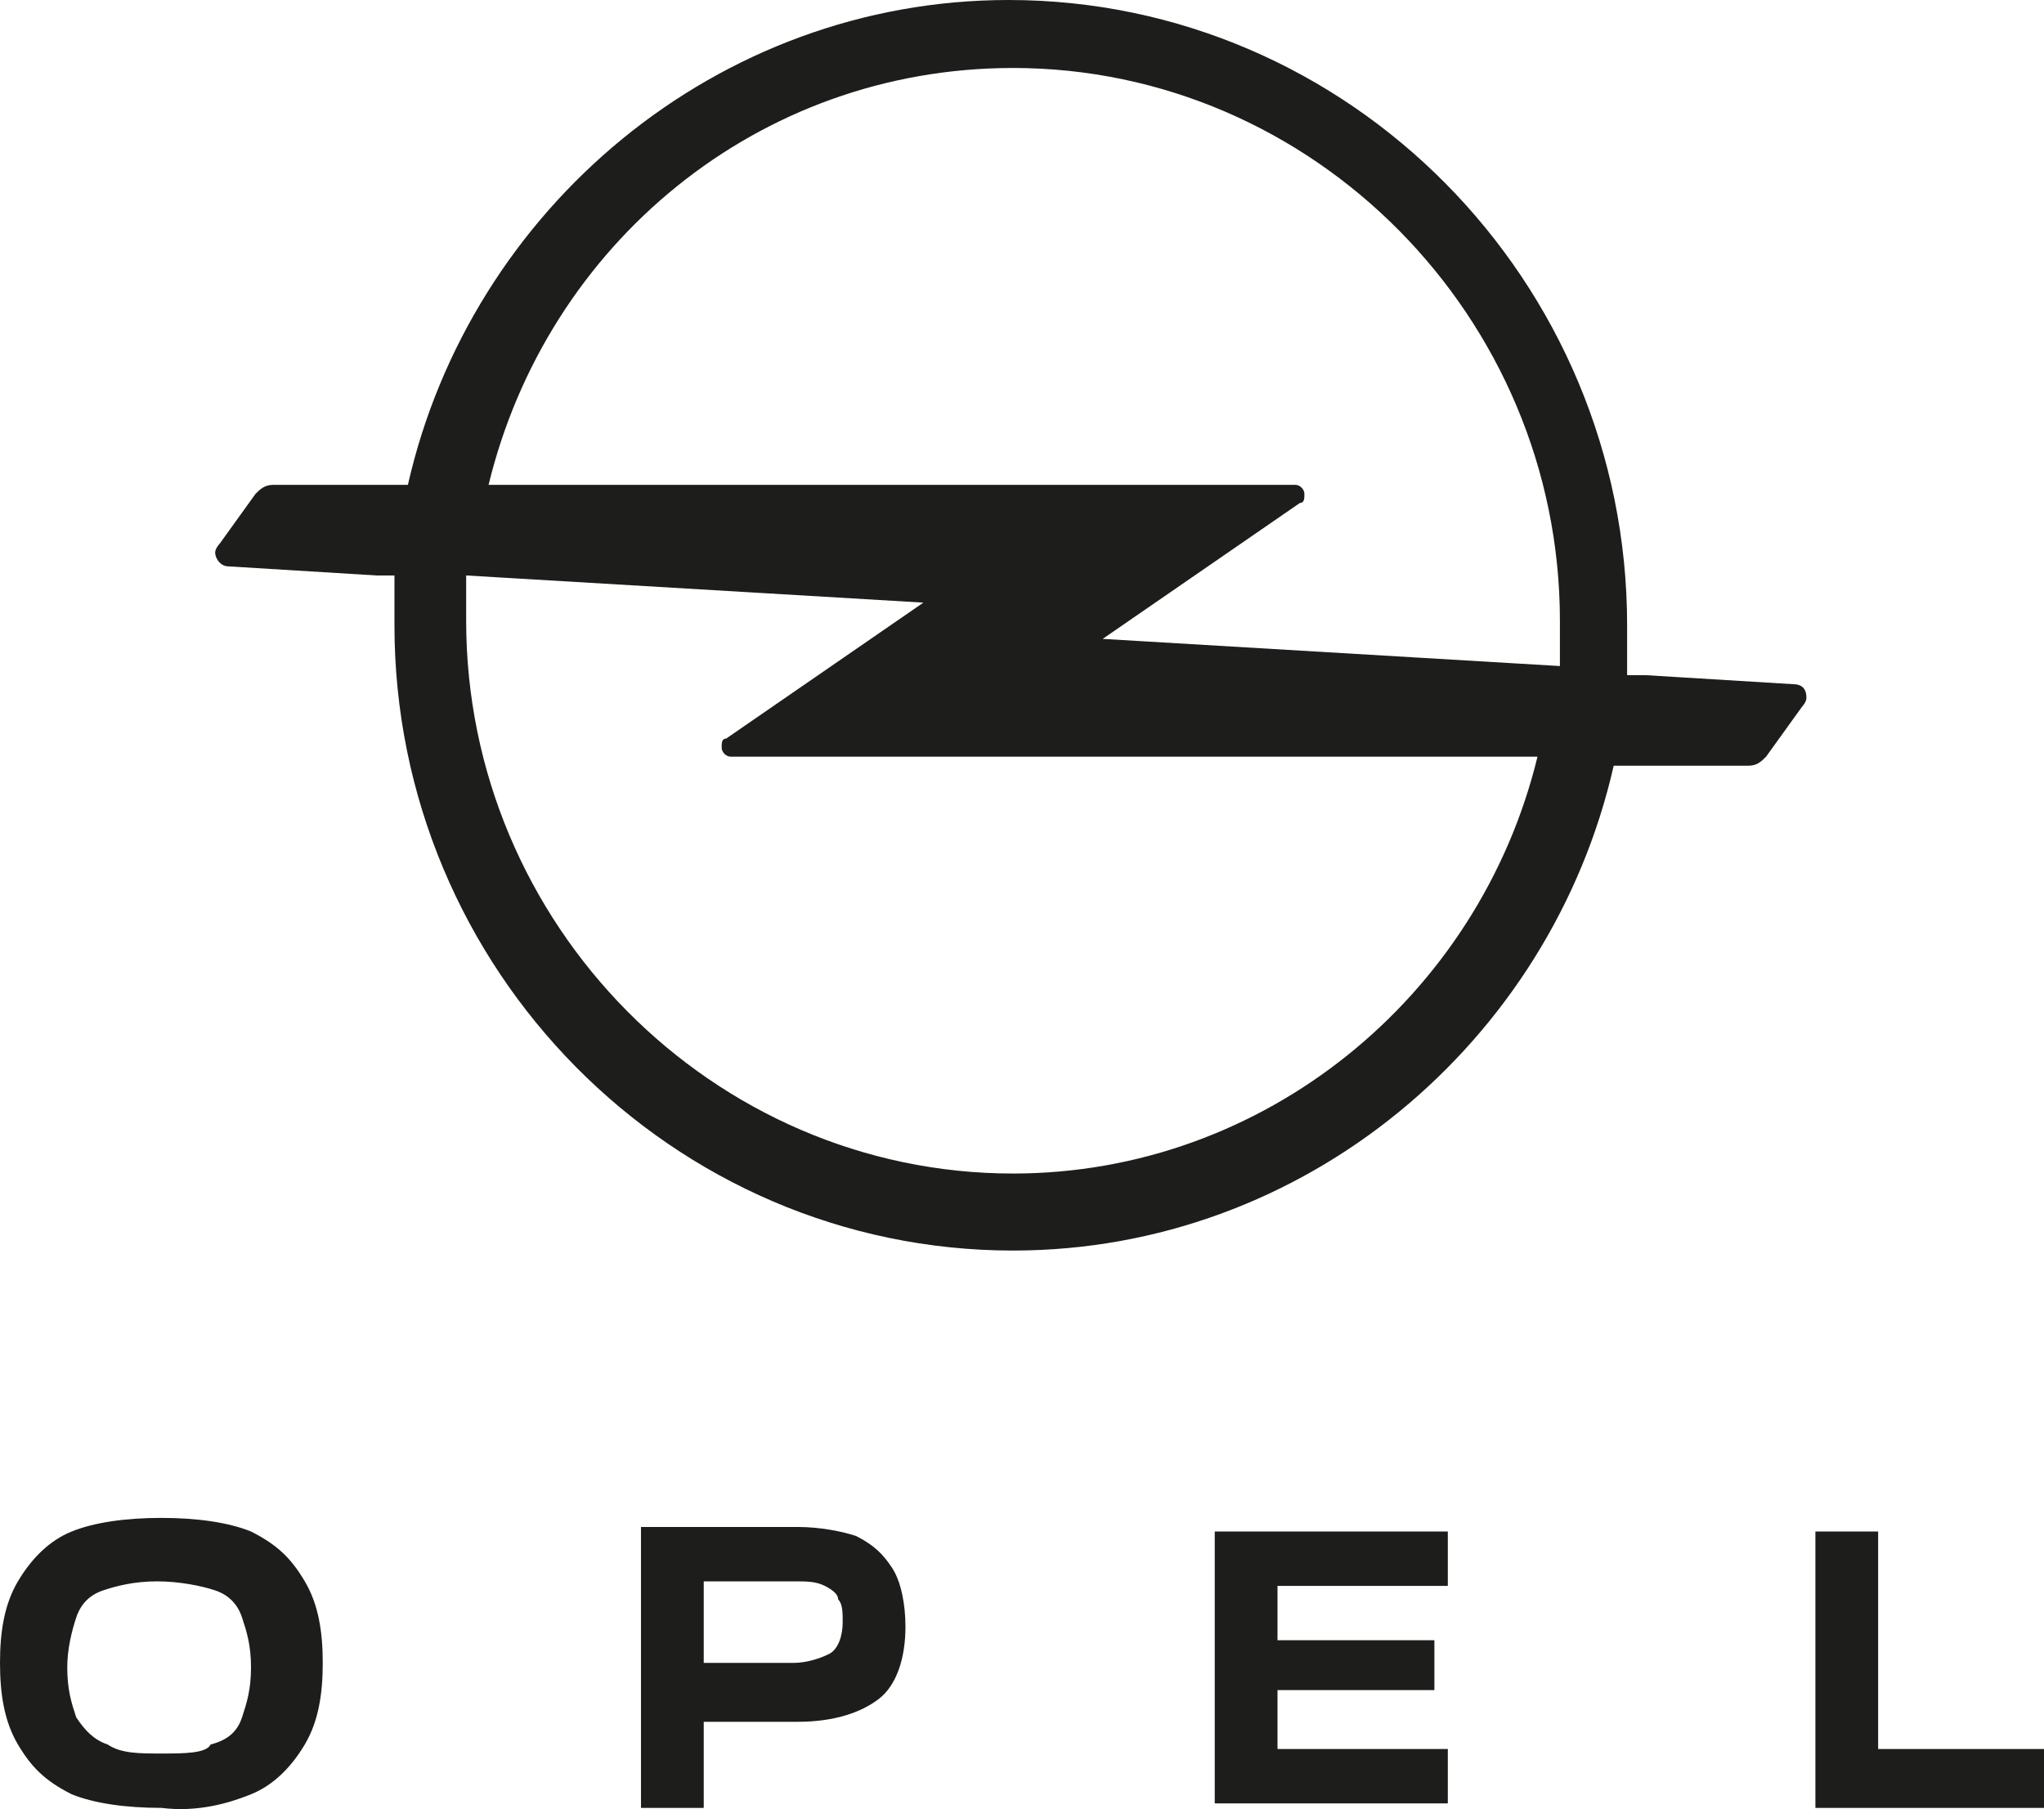 <svg width="61" height="54" viewBox="0 0 61 54" fill="none" xmlns="http://www.w3.org/2000/svg">
<path d="M61 52.206H56.05V45.714H54.178V53.964H61V52.206ZM36.252 53.829H43.208V52.206H38.125V50.448H42.807V48.96H38.125V47.337H43.208V45.714H36.252V53.829ZM21.002 49.771V47.202H23.678C24.079 47.202 24.346 47.202 24.614 47.337C24.882 47.472 25.015 47.607 25.015 47.743C25.149 47.878 25.149 48.148 25.149 48.419C25.149 48.825 25.015 49.23 24.748 49.366C24.48 49.501 24.079 49.636 23.678 49.636H21.002V49.771ZM19.129 53.964H21.002V51.394H23.811C24.882 51.394 25.684 51.124 26.219 50.718C26.754 50.312 27.022 49.501 27.022 48.554C27.022 47.878 26.888 47.202 26.621 46.796C26.353 46.39 26.085 46.12 25.55 45.849C25.149 45.714 24.48 45.579 23.811 45.579H19.129V53.964ZM3.211 52.071C2.809 51.935 2.542 51.665 2.274 51.259C2.14 50.853 2.007 50.448 2.007 49.771C2.007 49.23 2.14 48.689 2.274 48.284C2.408 47.878 2.675 47.607 3.077 47.472C3.478 47.337 4.013 47.202 4.682 47.202C5.351 47.202 6.02 47.337 6.421 47.472C6.822 47.607 7.09 47.878 7.224 48.284C7.357 48.689 7.491 49.095 7.491 49.771C7.491 50.448 7.357 50.853 7.224 51.259C7.09 51.665 6.822 51.935 6.287 52.071C6.154 52.341 5.485 52.341 4.816 52.341C4.147 52.341 3.612 52.341 3.211 52.071ZM7.491 53.558C8.16 53.288 8.695 52.747 9.096 52.071C9.498 51.394 9.632 50.583 9.632 49.636C9.632 48.689 9.498 47.878 9.096 47.202C8.695 46.525 8.294 46.12 7.491 45.714C6.822 45.443 5.886 45.308 4.816 45.308C3.746 45.308 2.809 45.443 2.14 45.714C1.471 45.984 0.936 46.525 0.535 47.202C0.134 47.878 0 48.689 0 49.636C0 50.583 0.134 51.394 0.535 52.071C0.936 52.747 1.338 53.153 2.14 53.558C2.809 53.829 3.746 53.964 4.816 53.964C5.886 54.099 6.822 53.829 7.491 53.558Z" fill="#1D1D1B"/>
<path d="M53.509 20.422L49.094 20.152H48.559C48.559 19.611 48.559 19.205 48.559 18.664C48.559 8.385 40.265 0 30.099 0C21.404 0 14.046 6.221 12.173 14.472H8.16C7.893 14.472 7.759 14.607 7.625 14.742L6.555 16.23C6.555 16.23 6.421 16.365 6.421 16.5C6.421 16.636 6.555 16.906 6.822 16.906L11.237 17.177H11.772C11.772 17.718 11.772 18.123 11.772 18.664C11.772 28.943 20.066 37.328 30.233 37.328C38.928 37.328 46.285 31.107 48.158 22.857H52.171C52.439 22.857 52.572 22.722 52.706 22.586L53.776 21.099C53.776 21.099 53.91 20.963 53.91 20.828C53.91 20.558 53.776 20.422 53.509 20.422ZM30.233 2.029C39.195 2.029 46.553 9.467 46.553 18.529C46.553 18.935 46.553 19.476 46.553 19.881L32.908 19.07L38.794 15.013C38.928 15.013 38.928 14.877 38.928 14.742C38.928 14.607 38.794 14.472 38.66 14.472H14.581C16.32 7.303 22.608 2.029 30.233 2.029ZM30.233 35.029C21.27 35.029 13.912 27.591 13.912 18.529C13.912 18.123 13.912 17.582 13.912 17.177L27.557 17.988L21.671 22.046C21.537 22.046 21.537 22.181 21.537 22.316C21.537 22.451 21.671 22.586 21.805 22.586H45.884C44.145 29.755 37.724 35.029 30.233 35.029Z" fill="#1D1D1B"/>
</svg>
